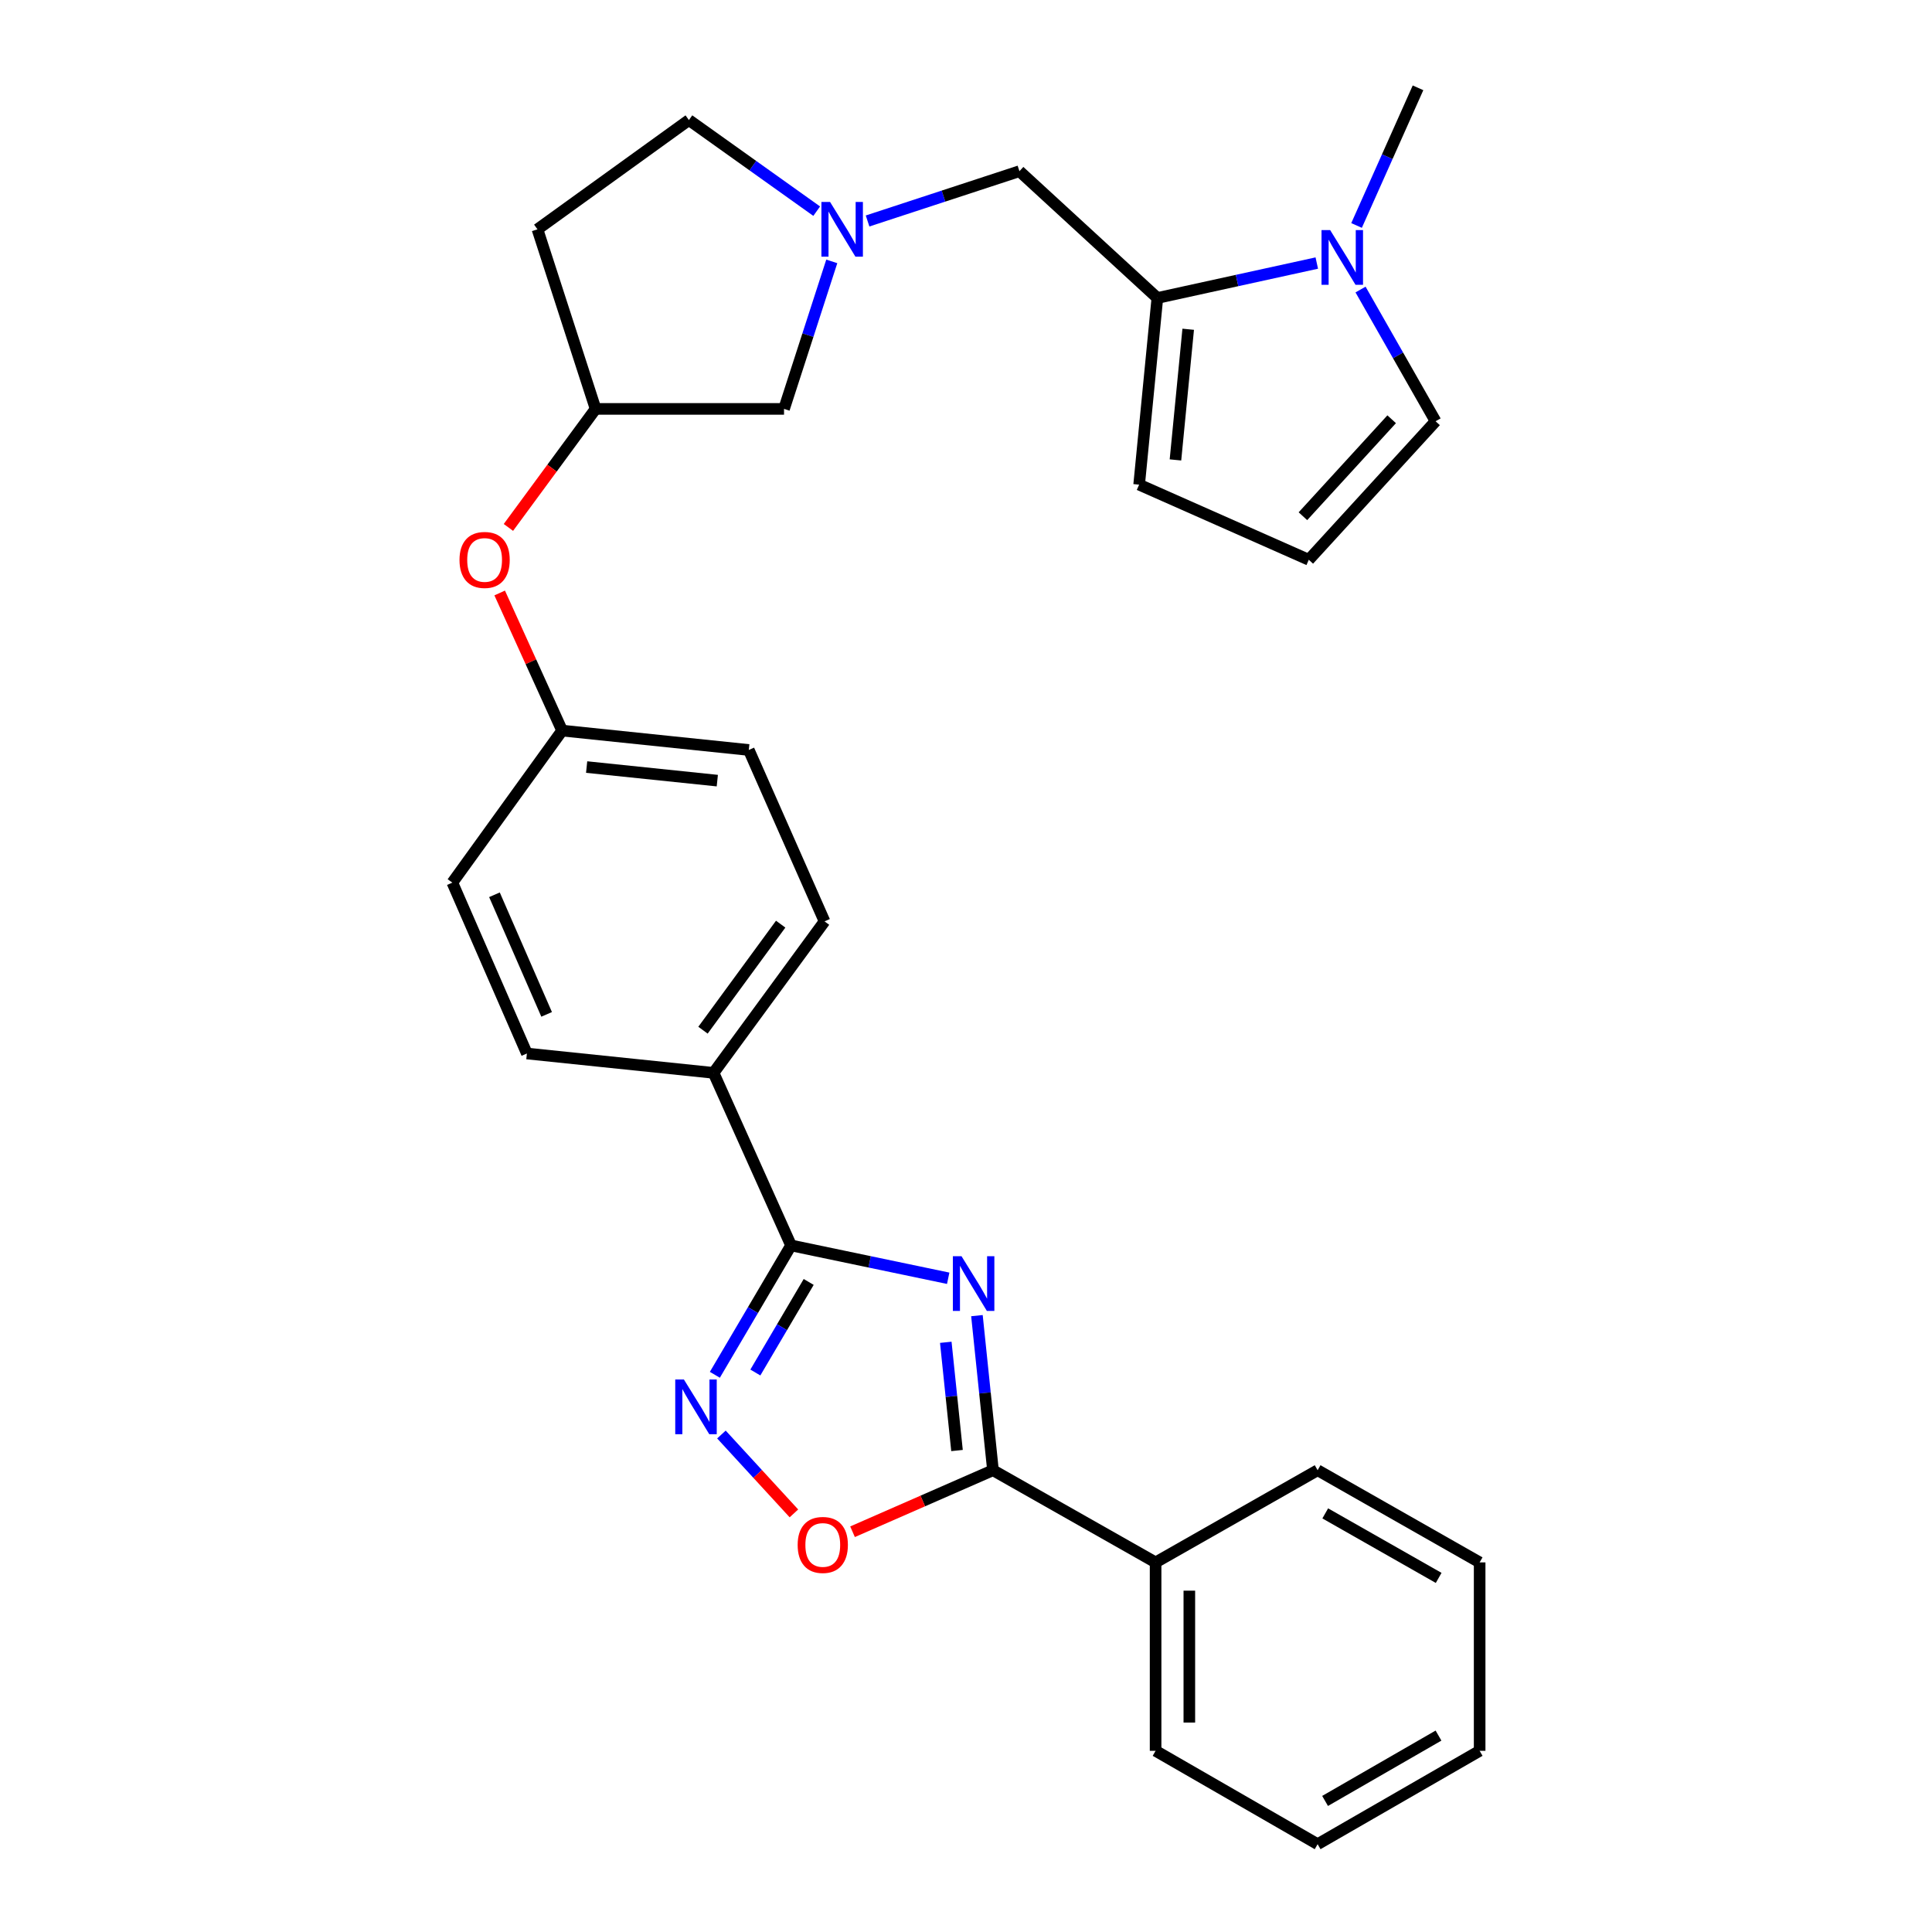 <?xml version='1.0' encoding='iso-8859-1'?>
<svg version='1.1' baseProfile='full'
              xmlns='http://www.w3.org/2000/svg'
                      xmlns:rdkit='http://www.rdkit.org/xml'
                      xmlns:xlink='http://www.w3.org/1999/xlink'
                  xml:space='preserve'
width='1000px' height='1000px' viewBox='0 0 1000 1000'>
<!-- END OF HEADER -->
<rect style='opacity:1.0;fill:#FFFFFF;stroke:none' width='1000' height='1000' x='0' y='0'> </rect>
<path class='bond-0' d='M 490.786,661.63 L 450.114,653.129' style='fill:none;fill-rule:evenodd;stroke:#0000FF;stroke-width:6px;stroke-linecap:butt;stroke-linejoin:miter;stroke-opacity:1' />
<path class='bond-0' d='M 450.114,653.129 L 409.442,644.627' style='fill:none;fill-rule:evenodd;stroke:#000000;stroke-width:6px;stroke-linecap:butt;stroke-linejoin:miter;stroke-opacity:1' />
<path class='bond-1' d='M 505.66,680.968 L 509.81,720.98' style='fill:none;fill-rule:evenodd;stroke:#0000FF;stroke-width:6px;stroke-linecap:butt;stroke-linejoin:miter;stroke-opacity:1' />
<path class='bond-1' d='M 509.81,720.98 L 513.961,760.992' style='fill:none;fill-rule:evenodd;stroke:#000000;stroke-width:6px;stroke-linecap:butt;stroke-linejoin:miter;stroke-opacity:1' />
<path class='bond-1' d='M 489.535,694.774 L 492.44,722.782' style='fill:none;fill-rule:evenodd;stroke:#0000FF;stroke-width:6px;stroke-linecap:butt;stroke-linejoin:miter;stroke-opacity:1' />
<path class='bond-1' d='M 492.44,722.782 L 495.346,750.79' style='fill:none;fill-rule:evenodd;stroke:#000000;stroke-width:6px;stroke-linecap:butt;stroke-linejoin:miter;stroke-opacity:1' />
<path class='bond-2' d='M 409.442,644.627 L 389.725,678.111' style='fill:none;fill-rule:evenodd;stroke:#000000;stroke-width:6px;stroke-linecap:butt;stroke-linejoin:miter;stroke-opacity:1' />
<path class='bond-2' d='M 389.725,678.111 L 370.009,711.596' style='fill:none;fill-rule:evenodd;stroke:#0000FF;stroke-width:6px;stroke-linecap:butt;stroke-linejoin:miter;stroke-opacity:1' />
<path class='bond-2' d='M 418.576,663.533 L 404.774,686.972' style='fill:none;fill-rule:evenodd;stroke:#000000;stroke-width:6px;stroke-linecap:butt;stroke-linejoin:miter;stroke-opacity:1' />
<path class='bond-2' d='M 404.774,686.972 L 390.972,710.411' style='fill:none;fill-rule:evenodd;stroke:#0000FF;stroke-width:6px;stroke-linecap:butt;stroke-linejoin:miter;stroke-opacity:1' />
<path class='bond-8' d='M 409.442,644.627 L 369.334,555.311' style='fill:none;fill-rule:evenodd;stroke:#000000;stroke-width:6px;stroke-linecap:butt;stroke-linejoin:miter;stroke-opacity:1' />
<path class='bond-3' d='M 513.961,760.992 L 477.616,776.911' style='fill:none;fill-rule:evenodd;stroke:#000000;stroke-width:6px;stroke-linecap:butt;stroke-linejoin:miter;stroke-opacity:1' />
<path class='bond-3' d='M 477.616,776.911 L 441.272,792.829' style='fill:none;fill-rule:evenodd;stroke:#FF0000;stroke-width:6px;stroke-linecap:butt;stroke-linejoin:miter;stroke-opacity:1' />
<path class='bond-12' d='M 513.961,760.992 L 598.135,808.696' style='fill:none;fill-rule:evenodd;stroke:#000000;stroke-width:6px;stroke-linecap:butt;stroke-linejoin:miter;stroke-opacity:1' />
<path class='bond-29' d='M 373.408,742.502 L 392.169,762.913' style='fill:none;fill-rule:evenodd;stroke:#0000FF;stroke-width:6px;stroke-linecap:butt;stroke-linejoin:miter;stroke-opacity:1' />
<path class='bond-29' d='M 392.169,762.913 L 410.929,783.324' style='fill:none;fill-rule:evenodd;stroke:#FF0000;stroke-width:6px;stroke-linecap:butt;stroke-linejoin:miter;stroke-opacity:1' />
<path class='bond-4' d='M 599.047,154.233 L 527.66,88.609' style='fill:none;fill-rule:evenodd;stroke:#000000;stroke-width:6px;stroke-linecap:butt;stroke-linejoin:miter;stroke-opacity:1' />
<path class='bond-5' d='M 599.047,154.233 L 640.307,145.194' style='fill:none;fill-rule:evenodd;stroke:#000000;stroke-width:6px;stroke-linecap:butt;stroke-linejoin:miter;stroke-opacity:1' />
<path class='bond-5' d='M 640.307,145.194 L 681.567,136.156' style='fill:none;fill-rule:evenodd;stroke:#0000FF;stroke-width:6px;stroke-linecap:butt;stroke-linejoin:miter;stroke-opacity:1' />
<path class='bond-10' d='M 599.047,154.233 L 589.617,250.854' style='fill:none;fill-rule:evenodd;stroke:#000000;stroke-width:6px;stroke-linecap:butt;stroke-linejoin:miter;stroke-opacity:1' />
<path class='bond-10' d='M 615.013,170.422 L 608.412,238.057' style='fill:none;fill-rule:evenodd;stroke:#000000;stroke-width:6px;stroke-linecap:butt;stroke-linejoin:miter;stroke-opacity:1' />
<path class='bond-9' d='M 704.213,149.866 L 723.633,183.954' style='fill:none;fill-rule:evenodd;stroke:#0000FF;stroke-width:6px;stroke-linecap:butt;stroke-linejoin:miter;stroke-opacity:1' />
<path class='bond-9' d='M 723.633,183.954 L 743.053,218.042' style='fill:none;fill-rule:evenodd;stroke:#000000;stroke-width:6px;stroke-linecap:butt;stroke-linejoin:miter;stroke-opacity:1' />
<path class='bond-23' d='M 702.152,116.703 L 718.057,81.079' style='fill:none;fill-rule:evenodd;stroke:#0000FF;stroke-width:6px;stroke-linecap:butt;stroke-linejoin:miter;stroke-opacity:1' />
<path class='bond-23' d='M 718.057,81.079 L 733.962,45.455' style='fill:none;fill-rule:evenodd;stroke:#000000;stroke-width:6px;stroke-linecap:butt;stroke-linejoin:miter;stroke-opacity:1' />
<path class='bond-6' d='M 430.526,135.297 L 418.17,173.473' style='fill:none;fill-rule:evenodd;stroke:#0000FF;stroke-width:6px;stroke-linecap:butt;stroke-linejoin:miter;stroke-opacity:1' />
<path class='bond-6' d='M 418.17,173.473 L 405.814,211.649' style='fill:none;fill-rule:evenodd;stroke:#000000;stroke-width:6px;stroke-linecap:butt;stroke-linejoin:miter;stroke-opacity:1' />
<path class='bond-7' d='M 449.053,114.382 L 488.357,101.495' style='fill:none;fill-rule:evenodd;stroke:#0000FF;stroke-width:6px;stroke-linecap:butt;stroke-linejoin:miter;stroke-opacity:1' />
<path class='bond-7' d='M 488.357,101.495 L 527.66,88.609' style='fill:none;fill-rule:evenodd;stroke:#000000;stroke-width:6px;stroke-linecap:butt;stroke-linejoin:miter;stroke-opacity:1' />
<path class='bond-32' d='M 422.724,109.301 L 389.65,85.722' style='fill:none;fill-rule:evenodd;stroke:#0000FF;stroke-width:6px;stroke-linecap:butt;stroke-linejoin:miter;stroke-opacity:1' />
<path class='bond-32' d='M 389.65,85.722 L 356.576,62.142' style='fill:none;fill-rule:evenodd;stroke:#000000;stroke-width:6px;stroke-linecap:butt;stroke-linejoin:miter;stroke-opacity:1' />
<path class='bond-18' d='M 369.334,555.311 L 426.779,476.9' style='fill:none;fill-rule:evenodd;stroke:#000000;stroke-width:6px;stroke-linecap:butt;stroke-linejoin:miter;stroke-opacity:1' />
<path class='bond-18' d='M 363.864,533.228 L 404.075,478.341' style='fill:none;fill-rule:evenodd;stroke:#000000;stroke-width:6px;stroke-linecap:butt;stroke-linejoin:miter;stroke-opacity:1' />
<path class='bond-19' d='M 369.334,555.311 L 272.713,545.289' style='fill:none;fill-rule:evenodd;stroke:#000000;stroke-width:6px;stroke-linecap:butt;stroke-linejoin:miter;stroke-opacity:1' />
<path class='bond-33' d='M 743.053,218.042 L 677.429,289.74' style='fill:none;fill-rule:evenodd;stroke:#000000;stroke-width:6px;stroke-linecap:butt;stroke-linejoin:miter;stroke-opacity:1' />
<path class='bond-33' d='M 720.327,217.006 L 674.391,267.194' style='fill:none;fill-rule:evenodd;stroke:#000000;stroke-width:6px;stroke-linecap:butt;stroke-linejoin:miter;stroke-opacity:1' />
<path class='bond-11' d='M 589.617,250.854 L 677.429,289.74' style='fill:none;fill-rule:evenodd;stroke:#000000;stroke-width:6px;stroke-linecap:butt;stroke-linejoin:miter;stroke-opacity:1' />
<path class='bond-24' d='M 598.135,808.696 L 598.135,906.22' style='fill:none;fill-rule:evenodd;stroke:#000000;stroke-width:6px;stroke-linecap:butt;stroke-linejoin:miter;stroke-opacity:1' />
<path class='bond-24' d='M 615.599,823.325 L 615.599,891.592' style='fill:none;fill-rule:evenodd;stroke:#000000;stroke-width:6px;stroke-linecap:butt;stroke-linejoin:miter;stroke-opacity:1' />
<path class='bond-25' d='M 598.135,808.696 L 681.999,760.992' style='fill:none;fill-rule:evenodd;stroke:#000000;stroke-width:6px;stroke-linecap:butt;stroke-linejoin:miter;stroke-opacity:1' />
<path class='bond-13' d='M 308.28,211.649 L 285.716,242.322' style='fill:none;fill-rule:evenodd;stroke:#000000;stroke-width:6px;stroke-linecap:butt;stroke-linejoin:miter;stroke-opacity:1' />
<path class='bond-13' d='M 285.716,242.322 L 263.152,272.996' style='fill:none;fill-rule:evenodd;stroke:#FF0000;stroke-width:6px;stroke-linecap:butt;stroke-linejoin:miter;stroke-opacity:1' />
<path class='bond-14' d='M 308.28,211.649 L 405.814,211.649' style='fill:none;fill-rule:evenodd;stroke:#000000;stroke-width:6px;stroke-linecap:butt;stroke-linejoin:miter;stroke-opacity:1' />
<path class='bond-16' d='M 308.28,211.649 L 278.194,118.694' style='fill:none;fill-rule:evenodd;stroke:#000000;stroke-width:6px;stroke-linecap:butt;stroke-linejoin:miter;stroke-opacity:1' />
<path class='bond-15' d='M 258.634,306.927 L 274.793,342.54' style='fill:none;fill-rule:evenodd;stroke:#FF0000;stroke-width:6px;stroke-linecap:butt;stroke-linejoin:miter;stroke-opacity:1' />
<path class='bond-15' d='M 274.793,342.54 L 290.952,378.153' style='fill:none;fill-rule:evenodd;stroke:#000000;stroke-width:6px;stroke-linecap:butt;stroke-linejoin:miter;stroke-opacity:1' />
<path class='bond-17' d='M 278.194,118.694 L 356.576,62.142' style='fill:none;fill-rule:evenodd;stroke:#000000;stroke-width:6px;stroke-linecap:butt;stroke-linejoin:miter;stroke-opacity:1' />
<path class='bond-21' d='M 426.779,476.9 L 387.574,388.185' style='fill:none;fill-rule:evenodd;stroke:#000000;stroke-width:6px;stroke-linecap:butt;stroke-linejoin:miter;stroke-opacity:1' />
<path class='bond-22' d='M 272.713,545.289 L 234.138,456.846' style='fill:none;fill-rule:evenodd;stroke:#000000;stroke-width:6px;stroke-linecap:butt;stroke-linejoin:miter;stroke-opacity:1' />
<path class='bond-22' d='M 282.934,525.041 L 255.931,463.131' style='fill:none;fill-rule:evenodd;stroke:#000000;stroke-width:6px;stroke-linecap:butt;stroke-linejoin:miter;stroke-opacity:1' />
<path class='bond-20' d='M 290.952,378.153 L 234.138,456.846' style='fill:none;fill-rule:evenodd;stroke:#000000;stroke-width:6px;stroke-linecap:butt;stroke-linejoin:miter;stroke-opacity:1' />
<path class='bond-30' d='M 290.952,378.153 L 387.574,388.185' style='fill:none;fill-rule:evenodd;stroke:#000000;stroke-width:6px;stroke-linecap:butt;stroke-linejoin:miter;stroke-opacity:1' />
<path class='bond-30' d='M 303.642,397.028 L 371.277,404.051' style='fill:none;fill-rule:evenodd;stroke:#000000;stroke-width:6px;stroke-linecap:butt;stroke-linejoin:miter;stroke-opacity:1' />
<path class='bond-27' d='M 598.135,906.22 L 681.999,954.545' style='fill:none;fill-rule:evenodd;stroke:#000000;stroke-width:6px;stroke-linecap:butt;stroke-linejoin:miter;stroke-opacity:1' />
<path class='bond-26' d='M 681.999,760.992 L 765.862,808.696' style='fill:none;fill-rule:evenodd;stroke:#000000;stroke-width:6px;stroke-linecap:butt;stroke-linejoin:miter;stroke-opacity:1' />
<path class='bond-26' d='M 685.944,783.327 L 744.648,816.72' style='fill:none;fill-rule:evenodd;stroke:#000000;stroke-width:6px;stroke-linecap:butt;stroke-linejoin:miter;stroke-opacity:1' />
<path class='bond-28' d='M 765.862,808.696 L 765.862,906.22' style='fill:none;fill-rule:evenodd;stroke:#000000;stroke-width:6px;stroke-linecap:butt;stroke-linejoin:miter;stroke-opacity:1' />
<path class='bond-31' d='M 681.999,954.545 L 765.862,906.22' style='fill:none;fill-rule:evenodd;stroke:#000000;stroke-width:6px;stroke-linecap:butt;stroke-linejoin:miter;stroke-opacity:1' />
<path class='bond-31' d='M 685.859,932.166 L 744.564,898.338' style='fill:none;fill-rule:evenodd;stroke:#000000;stroke-width:6px;stroke-linecap:butt;stroke-linejoin:miter;stroke-opacity:1' />
<path  class='atom-0' d='M 497.679 650.22
L 506.959 665.22
Q 507.879 666.7, 509.359 669.38
Q 510.839 672.06, 510.919 672.22
L 510.919 650.22
L 514.679 650.22
L 514.679 678.54
L 510.799 678.54
L 500.839 662.14
Q 499.679 660.22, 498.439 658.02
Q 497.239 655.82, 496.879 655.14
L 496.879 678.54
L 493.199 678.54
L 493.199 650.22
L 497.679 650.22
' fill='#0000FF'/>
<path  class='atom-3' d='M 353.984 714.02
L 363.264 729.02
Q 364.184 730.5, 365.664 733.18
Q 367.144 735.86, 367.224 736.02
L 367.224 714.02
L 370.984 714.02
L 370.984 742.34
L 367.104 742.34
L 357.144 725.94
Q 355.984 724.02, 354.744 721.82
Q 353.544 719.62, 353.184 718.94
L 353.184 742.34
L 349.504 742.34
L 349.504 714.02
L 353.984 714.02
' fill='#0000FF'/>
<path  class='atom-4' d='M 412.867 799.656
Q 412.867 792.856, 416.227 789.056
Q 419.587 785.256, 425.867 785.256
Q 432.147 785.256, 435.507 789.056
Q 438.867 792.856, 438.867 799.656
Q 438.867 806.536, 435.467 810.456
Q 432.067 814.336, 425.867 814.336
Q 419.627 814.336, 416.227 810.456
Q 412.867 806.576, 412.867 799.656
M 425.867 811.136
Q 430.187 811.136, 432.507 808.256
Q 434.867 805.336, 434.867 799.656
Q 434.867 794.096, 432.507 791.296
Q 430.187 788.456, 425.867 788.456
Q 421.547 788.456, 419.187 791.256
Q 416.867 794.056, 416.867 799.656
Q 416.867 805.376, 419.187 808.256
Q 421.547 811.136, 425.867 811.136
' fill='#FF0000'/>
<path  class='atom-6' d='M 688.497 119.107
L 697.777 134.107
Q 698.697 135.587, 700.177 138.267
Q 701.657 140.947, 701.737 141.107
L 701.737 119.107
L 705.497 119.107
L 705.497 147.427
L 701.617 147.427
L 691.657 131.027
Q 690.497 129.107, 689.257 126.907
Q 688.057 124.707, 687.697 124.027
L 687.697 147.427
L 684.017 147.427
L 684.017 119.107
L 688.497 119.107
' fill='#0000FF'/>
<path  class='atom-7' d='M 429.639 104.534
L 438.919 119.534
Q 439.839 121.014, 441.319 123.694
Q 442.799 126.374, 442.879 126.534
L 442.879 104.534
L 446.639 104.534
L 446.639 132.854
L 442.759 132.854
L 432.799 116.454
Q 431.639 114.534, 430.399 112.334
Q 429.199 110.134, 428.839 109.454
L 428.839 132.854
L 425.159 132.854
L 425.159 104.534
L 429.639 104.534
' fill='#0000FF'/>
<path  class='atom-16' d='M 237.835 289.82
Q 237.835 283.02, 241.195 279.22
Q 244.555 275.42, 250.835 275.42
Q 257.115 275.42, 260.475 279.22
Q 263.835 283.02, 263.835 289.82
Q 263.835 296.7, 260.435 300.62
Q 257.035 304.5, 250.835 304.5
Q 244.595 304.5, 241.195 300.62
Q 237.835 296.74, 237.835 289.82
M 250.835 301.3
Q 255.155 301.3, 257.475 298.42
Q 259.835 295.5, 259.835 289.82
Q 259.835 284.26, 257.475 281.46
Q 255.155 278.62, 250.835 278.62
Q 246.515 278.62, 244.155 281.42
Q 241.835 284.22, 241.835 289.82
Q 241.835 295.54, 244.155 298.42
Q 246.515 301.3, 250.835 301.3
' fill='#FF0000'/>
</svg>
